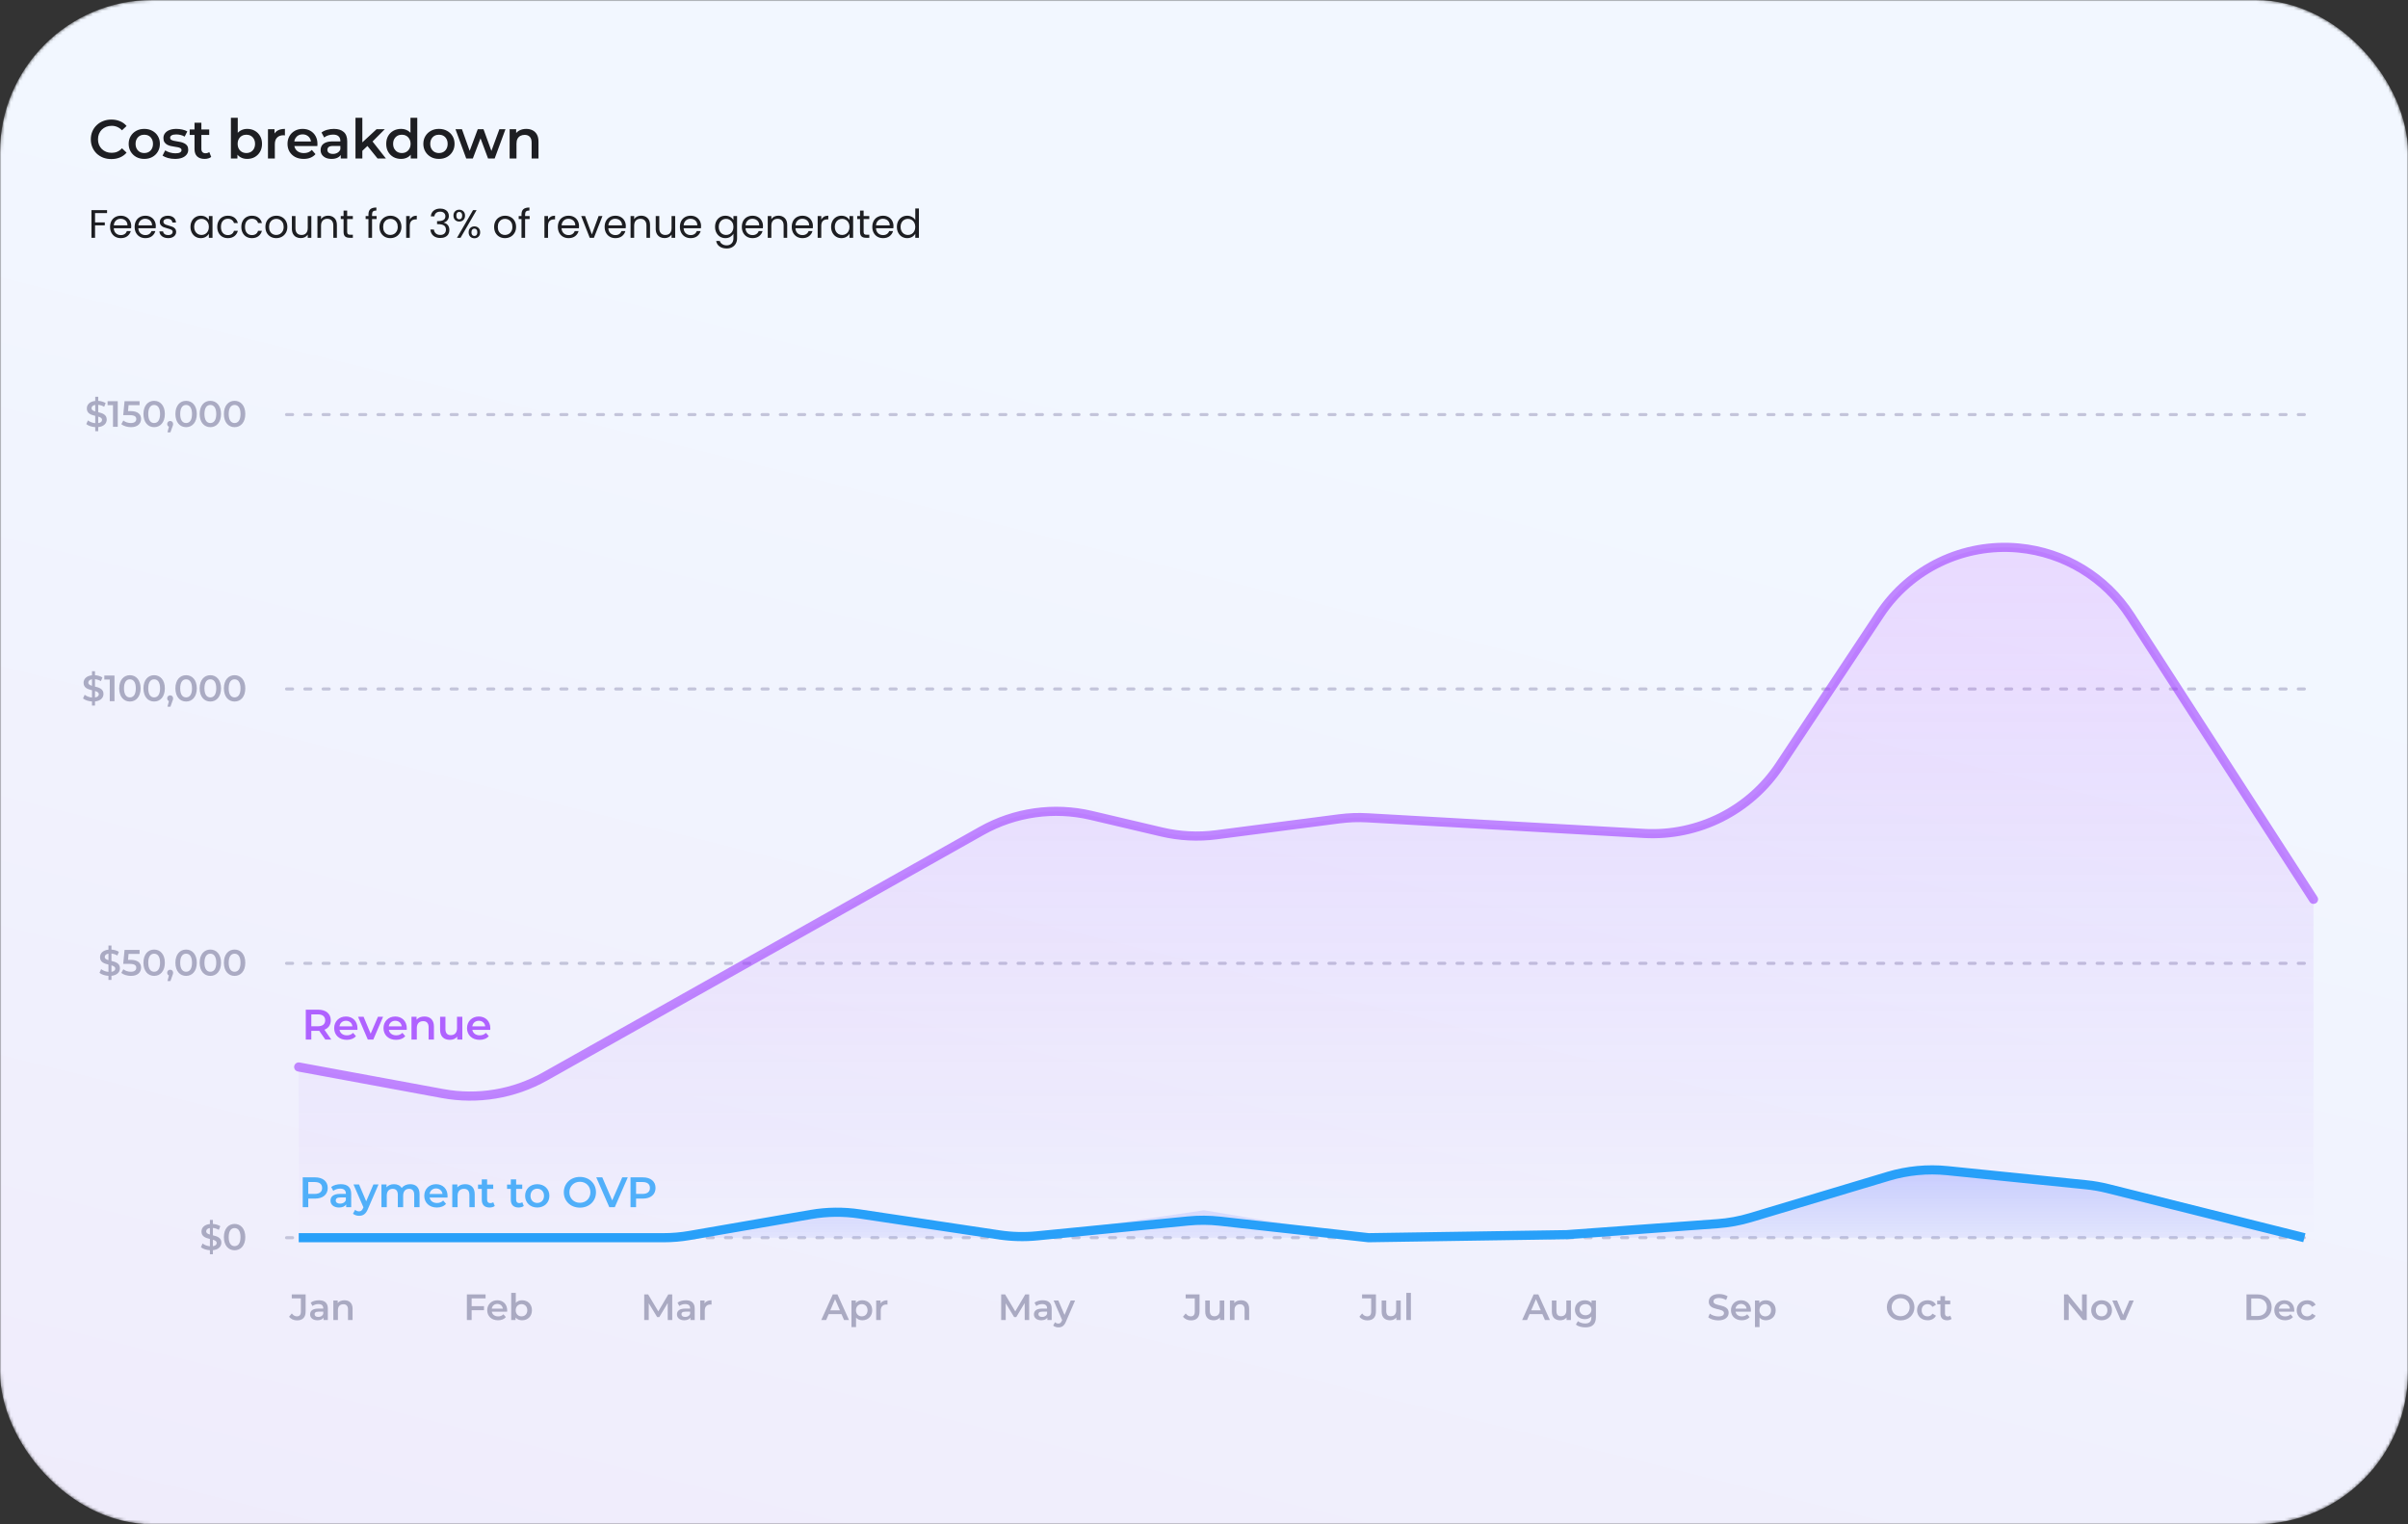 <svg width="790" height="500" viewBox="0 0 790 500" fill="none" xmlns="http://www.w3.org/2000/svg">
<rect x="0" y="0" width="790" height="500" fill="#333333" stroke="none"/>
<mask id="mask0_1269_379" style="mask-type:alpha" maskUnits="userSpaceOnUse" x="0" y="0" width="790" height="500">
<rect width="790" height="500" rx="50" fill="url(#paint0_linear_1269_379)"/>
</mask>
<g mask="url(#mask0_1269_379)">
<rect width="790" height="500" rx="50" fill="url(#paint1_linear_1269_379)"/>
<path opacity="0.8" d="M72.627 407.624C72.627 408.848 71.727 409.904 69.843 410.096V411.44H68.859V410.108C67.683 410.036 66.543 409.652 65.919 409.112L66.459 407.9C67.047 408.38 67.947 408.728 68.859 408.812V406.412C67.527 406.088 66.099 405.656 66.099 403.988C66.099 402.764 66.987 401.696 68.859 401.516V400.16H69.843V401.492C70.731 401.54 71.631 401.804 72.279 402.224L71.787 403.436C71.151 403.064 70.479 402.86 69.843 402.788V405.212C71.175 405.536 72.627 405.956 72.627 407.624ZM67.647 403.916C67.647 404.492 68.163 404.756 68.859 404.96V402.824C68.007 402.956 67.647 403.388 67.647 403.916ZM69.843 408.788C70.719 408.656 71.091 408.248 71.091 407.732C71.091 407.144 70.563 406.868 69.843 406.664V408.788ZM76.958 410.12C74.966 410.12 73.454 408.56 73.454 405.8C73.454 403.04 74.966 401.48 76.958 401.48C78.962 401.48 80.474 403.04 80.474 405.8C80.474 408.56 78.962 410.12 76.958 410.12ZM76.958 408.764C78.11 408.764 78.902 407.828 78.902 405.8C78.902 403.772 78.11 402.836 76.958 402.836C75.818 402.836 75.026 403.772 75.026 405.8C75.026 407.828 75.818 408.764 76.958 408.764Z" fill="#9899B4"/>
<path opacity="0.8" d="M39.348 317.624C39.348 318.848 38.448 319.904 36.564 320.096V321.44H35.58V320.108C34.404 320.036 33.264 319.652 32.64 319.112L33.18 317.9C33.768 318.38 34.668 318.728 35.58 318.812V316.412C34.248 316.088 32.82 315.656 32.82 313.988C32.82 312.764 33.708 311.696 35.58 311.516V310.16H36.564V311.492C37.452 311.54 38.352 311.804 39 312.224L38.508 313.436C37.872 313.064 37.2 312.86 36.564 312.788V315.212C37.896 315.536 39.348 315.956 39.348 317.624ZM34.368 313.916C34.368 314.492 34.884 314.756 35.58 314.96V312.824C34.728 312.956 34.368 313.388 34.368 313.916ZM36.564 318.788C37.44 318.656 37.812 318.248 37.812 317.732C37.812 317.144 37.284 316.868 36.564 316.664V318.788ZM42.803 314.852C45.287 314.852 46.283 315.932 46.283 317.42C46.283 318.896 45.215 320.12 42.959 320.12C41.771 320.12 40.571 319.76 39.803 319.148L40.463 317.936C41.075 318.44 41.987 318.764 42.935 318.764C44.051 318.764 44.711 318.272 44.711 317.48C44.711 316.676 44.195 316.172 42.455 316.172H40.427L40.859 311.6H45.791V312.908H42.179L41.999 314.852H42.803ZM50.567 320.12C48.575 320.12 47.063 318.56 47.063 315.8C47.063 313.04 48.575 311.48 50.567 311.48C52.571 311.48 54.083 313.04 54.083 315.8C54.083 318.56 52.571 320.12 50.567 320.12ZM50.567 318.764C51.719 318.764 52.511 317.828 52.511 315.8C52.511 313.772 51.719 312.836 50.567 312.836C49.427 312.836 48.635 313.772 48.635 315.8C48.635 317.828 49.427 318.764 50.567 318.764ZM55.824 318.092C56.388 318.092 56.796 318.5 56.796 319.088C56.796 319.352 56.736 319.568 56.52 320.12L55.908 321.812H54.936L55.416 319.976C55.08 319.832 54.852 319.52 54.852 319.088C54.852 318.488 55.272 318.092 55.824 318.092ZM61.049 320.12C59.057 320.12 57.545 318.56 57.545 315.8C57.545 313.04 59.057 311.48 61.049 311.48C63.053 311.48 64.565 313.04 64.565 315.8C64.565 318.56 63.053 320.12 61.049 320.12ZM61.049 318.764C62.201 318.764 62.993 317.828 62.993 315.8C62.993 313.772 62.201 312.836 61.049 312.836C59.909 312.836 59.117 313.772 59.117 315.8C59.117 317.828 59.909 318.764 61.049 318.764ZM69.004 320.12C67.012 320.12 65.5 318.56 65.5 315.8C65.5 313.04 67.012 311.48 69.004 311.48C71.008 311.48 72.52 313.04 72.52 315.8C72.52 318.56 71.008 320.12 69.004 320.12ZM69.004 318.764C70.156 318.764 70.948 317.828 70.948 315.8C70.948 313.772 70.156 312.836 69.004 312.836C67.864 312.836 67.072 313.772 67.072 315.8C67.072 317.828 67.864 318.764 69.004 318.764ZM76.958 320.12C74.966 320.12 73.454 318.56 73.454 315.8C73.454 313.04 74.966 311.48 76.958 311.48C78.962 311.48 80.474 313.04 80.474 315.8C80.474 318.56 78.962 320.12 76.958 320.12ZM76.958 318.764C78.11 318.764 78.902 317.828 78.902 315.8C78.902 313.772 78.11 312.836 76.958 312.836C75.818 312.836 75.026 313.772 75.026 315.8C75.026 317.828 75.818 318.764 76.958 318.764Z" fill="#9899B4"/>
<path opacity="0.8" d="M33.949 227.624C33.949 228.848 33.048 229.904 31.165 230.096V231.44H30.18V230.108C29.005 230.036 27.864 229.652 27.241 229.112L27.78 227.9C28.369 228.38 29.268 228.728 30.18 228.812V226.412C28.849 226.088 27.421 225.656 27.421 223.988C27.421 222.764 28.308 221.696 30.18 221.516V220.16H31.165V221.492C32.053 221.54 32.953 221.804 33.6 222.224L33.108 223.436C32.472 223.064 31.8 222.86 31.165 222.788V225.212C32.496 225.536 33.949 225.956 33.949 227.624ZM28.968 223.916C28.968 224.492 29.485 224.756 30.18 224.96V222.824C29.328 222.956 28.968 223.388 28.968 223.916ZM31.165 228.788C32.041 228.656 32.413 228.248 32.413 227.732C32.413 227.144 31.884 226.868 31.165 226.664V228.788ZM34.226 221.6H37.562V230H36.002V222.908H34.226V221.6ZM42.612 230.12C40.62 230.12 39.108 228.56 39.108 225.8C39.108 223.04 40.62 221.48 42.612 221.48C44.617 221.48 46.129 223.04 46.129 225.8C46.129 228.56 44.617 230.12 42.612 230.12ZM42.612 228.764C43.764 228.764 44.556 227.828 44.556 225.8C44.556 223.772 43.764 222.836 42.612 222.836C41.472 222.836 40.681 223.772 40.681 225.8C40.681 227.828 41.472 228.764 42.612 228.764ZM50.567 230.12C48.575 230.12 47.063 228.56 47.063 225.8C47.063 223.04 48.575 221.48 50.567 221.48C52.571 221.48 54.083 223.04 54.083 225.8C54.083 228.56 52.571 230.12 50.567 230.12ZM50.567 228.764C51.719 228.764 52.511 227.828 52.511 225.8C52.511 223.772 51.719 222.836 50.567 222.836C49.427 222.836 48.635 223.772 48.635 225.8C48.635 227.828 49.427 228.764 50.567 228.764ZM55.824 228.092C56.388 228.092 56.796 228.5 56.796 229.088C56.796 229.352 56.736 229.568 56.52 230.12L55.908 231.812H54.936L55.416 229.976C55.08 229.832 54.852 229.52 54.852 229.088C54.852 228.488 55.272 228.092 55.824 228.092ZM61.049 230.12C59.057 230.12 57.545 228.56 57.545 225.8C57.545 223.04 59.057 221.48 61.049 221.48C63.053 221.48 64.565 223.04 64.565 225.8C64.565 228.56 63.053 230.12 61.049 230.12ZM61.049 228.764C62.201 228.764 62.993 227.828 62.993 225.8C62.993 223.772 62.201 222.836 61.049 222.836C59.909 222.836 59.117 223.772 59.117 225.8C59.117 227.828 59.909 228.764 61.049 228.764ZM69.004 230.12C67.012 230.12 65.5 228.56 65.5 225.8C65.5 223.04 67.012 221.48 69.004 221.48C71.008 221.48 72.52 223.04 72.52 225.8C72.52 228.56 71.008 230.12 69.004 230.12ZM69.004 228.764C70.156 228.764 70.948 227.828 70.948 225.8C70.948 223.772 70.156 222.836 69.004 222.836C67.864 222.836 67.072 223.772 67.072 225.8C67.072 227.828 67.864 228.764 69.004 228.764ZM76.958 230.12C74.966 230.12 73.454 228.56 73.454 225.8C73.454 223.04 74.966 221.48 76.958 221.48C78.962 221.48 80.474 223.04 80.474 225.8C80.474 228.56 78.962 230.12 76.958 230.12ZM76.958 228.764C78.11 228.764 78.902 227.828 78.902 225.8C78.902 223.772 78.11 222.836 76.958 222.836C75.818 222.836 75.026 223.772 75.026 225.8C75.026 227.828 75.818 228.764 76.958 228.764Z" fill="#9899B4"/>
<path opacity="0.8" d="M35.015 137.624C35.015 138.848 34.115 139.904 32.231 140.096V141.44H31.247V140.108C30.071 140.036 28.931 139.652 28.307 139.112L28.847 137.9C29.435 138.38 30.335 138.728 31.247 138.812V136.412C29.915 136.088 28.487 135.656 28.487 133.988C28.487 132.764 29.375 131.696 31.247 131.516V130.16H32.231V131.492C33.119 131.54 34.019 131.804 34.667 132.224L34.175 133.436C33.539 133.064 32.867 132.86 32.231 132.788V135.212C33.563 135.536 35.015 135.956 35.015 137.624ZM30.035 133.916C30.035 134.492 30.551 134.756 31.247 134.96V132.824C30.395 132.956 30.035 133.388 30.035 133.916ZM32.231 138.788C33.107 138.656 33.479 138.248 33.479 137.732C33.479 137.144 32.951 136.868 32.231 136.664V138.788ZM35.293 131.6H38.629V140H37.069V132.908H35.293V131.6ZM42.803 134.852C45.287 134.852 46.283 135.932 46.283 137.42C46.283 138.896 45.215 140.12 42.959 140.12C41.771 140.12 40.571 139.76 39.803 139.148L40.463 137.936C41.075 138.44 41.987 138.764 42.935 138.764C44.051 138.764 44.711 138.272 44.711 137.48C44.711 136.676 44.195 136.172 42.455 136.172H40.427L40.859 131.6H45.791V132.908H42.179L41.999 134.852H42.803ZM50.567 140.12C48.575 140.12 47.063 138.56 47.063 135.8C47.063 133.04 48.575 131.48 50.567 131.48C52.571 131.48 54.083 133.04 54.083 135.8C54.083 138.56 52.571 140.12 50.567 140.12ZM50.567 138.764C51.719 138.764 52.511 137.828 52.511 135.8C52.511 133.772 51.719 132.836 50.567 132.836C49.427 132.836 48.635 133.772 48.635 135.8C48.635 137.828 49.427 138.764 50.567 138.764ZM55.824 138.092C56.388 138.092 56.796 138.5 56.796 139.088C56.796 139.352 56.736 139.568 56.52 140.12L55.908 141.812H54.936L55.416 139.976C55.08 139.832 54.852 139.52 54.852 139.088C54.852 138.488 55.272 138.092 55.824 138.092ZM61.049 140.12C59.057 140.12 57.545 138.56 57.545 135.8C57.545 133.04 59.057 131.48 61.049 131.48C63.053 131.48 64.565 133.04 64.565 135.8C64.565 138.56 63.053 140.12 61.049 140.12ZM61.049 138.764C62.201 138.764 62.993 137.828 62.993 135.8C62.993 133.772 62.201 132.836 61.049 132.836C59.909 132.836 59.117 133.772 59.117 135.8C59.117 137.828 59.909 138.764 61.049 138.764ZM69.004 140.12C67.012 140.12 65.5 138.56 65.5 135.8C65.5 133.04 67.012 131.48 69.004 131.48C71.008 131.48 72.52 133.04 72.52 135.8C72.52 138.56 71.008 140.12 69.004 140.12ZM69.004 138.764C70.156 138.764 70.948 137.828 70.948 135.8C70.948 133.772 70.156 132.836 69.004 132.836C67.864 132.836 67.072 133.772 67.072 135.8C67.072 137.828 67.864 138.764 69.004 138.764ZM76.958 140.12C74.966 140.12 73.454 138.56 73.454 135.8C73.454 133.04 74.966 131.48 76.958 131.48C78.962 131.48 80.474 133.04 80.474 135.8C80.474 138.56 78.962 140.12 76.958 140.12ZM76.958 138.764C78.11 138.764 78.902 137.828 78.902 135.8C78.902 133.772 78.11 132.836 76.958 132.836C75.818 132.836 75.026 133.772 75.026 135.8C75.026 137.828 75.818 138.764 76.958 138.764Z" fill="#9899B4"/>
<path opacity="0.8" d="M97.436 433.12C96.38 433.12 95.42 432.688 94.844 431.908L95.732 430.84C96.188 431.464 96.74 431.8 97.4 431.8C98.264 431.8 98.708 431.284 98.708 430.252V425.908H95.72V424.6H100.268V430.168C100.268 432.148 99.284 433.12 97.436 433.12ZM104.64 426.52C106.488 426.52 107.556 427.396 107.556 429.244V433H106.14V432.22C105.78 432.772 105.084 433.084 104.124 433.084C102.66 433.084 101.736 432.28 101.736 431.164C101.736 430.096 102.456 429.256 104.4 429.256H106.056V429.16C106.056 428.284 105.528 427.768 104.46 427.768C103.74 427.768 102.996 428.008 102.516 428.404L101.928 427.312C102.612 426.784 103.608 426.52 104.64 426.52ZM104.436 431.992C105.168 431.992 105.804 431.656 106.056 430.996V430.252H104.508C103.488 430.252 103.212 430.636 103.212 431.104C103.212 431.644 103.668 431.992 104.436 431.992ZM112.997 426.52C114.533 426.52 115.673 427.396 115.673 429.328V433H114.173V429.52C114.173 428.38 113.609 427.828 112.649 427.828C111.581 427.828 110.861 428.476 110.861 429.76V433H109.361V426.592H110.789V427.42C111.281 426.832 112.061 426.52 112.997 426.52Z" fill="#9899B4"/>
<path opacity="0.8" d="M220.545 433H219.069L219.057 427.432L216.297 432.04H215.601L212.841 427.504V433H211.353V424.6H212.637L215.973 430.168L219.249 424.6H220.533L220.545 433ZM224.998 426.52C226.846 426.52 227.914 427.396 227.914 429.244V433H226.498V432.22C226.138 432.772 225.442 433.084 224.482 433.084C223.018 433.084 222.094 432.28 222.094 431.164C222.094 430.096 222.814 429.256 224.758 429.256H226.414V429.16C226.414 428.284 225.886 427.768 224.818 427.768C224.098 427.768 223.354 428.008 222.874 428.404L222.286 427.312C222.97 426.784 223.966 426.52 224.998 426.52ZM224.794 431.992C225.526 431.992 226.162 431.656 226.414 430.996V430.252H224.866C223.846 430.252 223.57 430.636 223.57 431.104C223.57 431.644 224.026 431.992 224.794 431.992ZM231.147 427.528C231.579 426.856 232.359 426.52 233.427 426.52V427.948C233.295 427.924 233.187 427.912 233.079 427.912C231.939 427.912 231.219 428.584 231.219 429.892V433H229.719V426.592H231.147V427.528Z" fill="#9899B4"/>
<path opacity="0.8" d="M159.302 425.908H154.73V428.464H158.786V429.784H154.73V433H153.17V424.6H159.302V425.908ZM166.395 429.832C166.395 429.952 166.383 430.132 166.371 430.276H161.343C161.523 431.212 162.303 431.812 163.419 431.812C164.139 431.812 164.703 431.584 165.159 431.116L165.963 432.04C165.387 432.724 164.487 433.084 163.383 433.084C161.235 433.084 159.843 431.704 159.843 429.796C159.843 427.888 161.247 426.52 163.155 426.52C165.027 426.52 166.395 427.828 166.395 429.832ZM163.155 427.72C162.183 427.72 161.475 428.344 161.331 429.28H164.967C164.847 428.356 164.139 427.72 163.155 427.72ZM171.268 426.52C173.14 426.52 174.52 427.804 174.52 429.796C174.52 431.788 173.14 433.084 171.268 433.084C170.392 433.084 169.648 432.784 169.144 432.172V433H167.716V424.096H169.216V427.372C169.732 426.796 170.452 426.52 171.268 426.52ZM171.1 431.8C172.18 431.8 172.996 431.02 172.996 429.796C172.996 428.572 172.18 427.792 171.1 427.792C170.02 427.792 169.192 428.572 169.192 429.796C169.192 431.02 170.02 431.8 171.1 431.8Z" fill="#9899B4"/>
<path opacity="0.8" d="M337.655 433H336.179L336.167 427.432L333.407 432.04H332.711L329.951 427.504V433H328.463V424.6H329.747L333.083 430.168L336.359 424.6H337.643L337.655 433ZM342.108 426.52C343.956 426.52 345.024 427.396 345.024 429.244V433H343.608V432.22C343.248 432.772 342.552 433.084 341.592 433.084C340.128 433.084 339.204 432.28 339.204 431.164C339.204 430.096 339.924 429.256 341.868 429.256H343.524V429.16C343.524 428.284 342.996 427.768 341.928 427.768C341.208 427.768 340.464 428.008 339.984 428.404L339.396 427.312C340.08 426.784 341.076 426.52 342.108 426.52ZM341.904 431.992C342.636 431.992 343.272 431.656 343.524 430.996V430.252H341.976C340.956 430.252 340.68 430.636 340.68 431.104C340.68 431.644 341.136 431.992 341.904 431.992ZM351.272 426.592H352.712L349.712 433.516C349.124 434.968 348.308 435.412 347.24 435.412C346.604 435.412 345.932 435.196 345.524 434.824L346.124 433.72C346.412 433.996 346.82 434.164 347.228 434.164C347.756 434.164 348.068 433.912 348.356 433.276L348.464 433.024L345.668 426.592H347.228L349.244 431.332L351.272 426.592Z" fill="#9899B4"/>
<path opacity="0.8" d="M276.909 433L276.069 431.056H271.869L271.041 433H269.433L273.213 424.6H274.749L278.541 433H276.909ZM272.397 429.832H275.553L273.969 426.16L272.397 429.832ZM282.897 426.52C284.769 426.52 286.149 427.816 286.149 429.796C286.149 431.788 284.769 433.084 282.897 433.084C282.081 433.084 281.361 432.808 280.845 432.22V435.328H279.345V426.592H280.773V427.432C281.277 426.82 282.021 426.52 282.897 426.52ZM282.729 431.8C283.809 431.8 284.625 431.02 284.625 429.796C284.625 428.572 283.809 427.792 282.729 427.792C281.649 427.792 280.821 428.572 280.821 429.796C280.821 431.02 281.649 431.8 282.729 431.8ZM288.88 427.528C289.312 426.856 290.092 426.52 291.16 426.52V427.948C291.028 427.924 290.92 427.912 290.812 427.912C289.672 427.912 288.952 428.584 288.952 429.892V433H287.452V426.592H288.88V427.528Z" fill="#9899B4"/>
<path opacity="0.8" d="M448.574 433.12C447.518 433.12 446.558 432.688 445.982 431.908L446.87 430.84C447.326 431.464 447.878 431.8 448.538 431.8C449.402 431.8 449.846 431.284 449.846 430.252V425.908H446.858V424.6H451.406V430.168C451.406 432.148 450.422 433.12 448.574 433.12ZM458.034 426.592H459.534V433H458.106V432.184C457.626 432.772 456.87 433.084 456.042 433.084C454.398 433.084 453.282 432.184 453.282 430.252V426.592H454.782V430.048C454.782 431.212 455.334 431.764 456.282 431.764C457.326 431.764 458.034 431.116 458.034 429.832V426.592ZM461.378 433V424.096H462.878V433H461.378Z" fill="#9899B4"/>
<path opacity="0.8" d="M390.701 433.12C389.645 433.12 388.685 432.688 388.109 431.908L388.997 430.84C389.453 431.464 390.005 431.8 390.665 431.8C391.529 431.8 391.973 431.284 391.973 430.252V425.908H388.985V424.6H393.533V430.168C393.533 432.148 392.549 433.12 390.701 433.12ZM400.161 426.592H401.661V433H400.233V432.184C399.753 432.772 398.997 433.084 398.169 433.084C396.525 433.084 395.409 432.184 395.409 430.252V426.592H396.909V430.048C396.909 431.212 397.461 431.764 398.409 431.764C399.453 431.764 400.161 431.116 400.161 429.832V426.592ZM407.141 426.52C408.677 426.52 409.817 427.396 409.817 429.328V433H408.317V429.52C408.317 428.38 407.753 427.828 406.793 427.828C405.725 427.828 405.005 428.476 405.005 429.76V433H403.505V426.592H404.933V427.42C405.425 426.832 406.205 426.52 407.141 426.52Z" fill="#9899B4"/>
<path opacity="0.8" d="M563.733 433.12C562.425 433.12 561.117 432.712 560.421 432.112L560.961 430.9C561.633 431.44 562.701 431.824 563.733 431.824C565.041 431.824 565.593 431.356 565.593 430.732C565.593 428.92 560.601 430.108 560.601 426.988C560.601 425.632 561.681 424.48 563.985 424.48C564.993 424.48 566.049 424.744 566.781 425.224L566.289 426.436C565.533 425.992 564.705 425.776 563.973 425.776C562.677 425.776 562.149 426.28 562.149 426.916C562.149 428.704 567.129 427.54 567.129 430.624C567.129 431.968 566.037 433.12 563.733 433.12ZM574.436 429.832C574.436 429.952 574.424 430.132 574.412 430.276H569.384C569.564 431.212 570.344 431.812 571.46 431.812C572.18 431.812 572.744 431.584 573.2 431.116L574.004 432.04C573.428 432.724 572.528 433.084 571.424 433.084C569.276 433.084 567.884 431.704 567.884 429.796C567.884 427.888 569.288 426.52 571.196 426.52C573.068 426.52 574.436 427.828 574.436 429.832ZM571.196 427.72C570.224 427.72 569.516 428.344 569.372 429.28H573.008C572.888 428.356 572.18 427.72 571.196 427.72ZM579.309 426.52C581.181 426.52 582.561 427.816 582.561 429.796C582.561 431.788 581.181 433.084 579.309 433.084C578.493 433.084 577.773 432.808 577.257 432.22V435.328H575.757V426.592H577.185V427.432C577.689 426.82 578.433 426.52 579.309 426.52ZM579.141 431.8C580.221 431.8 581.037 431.02 581.037 429.796C581.037 428.572 580.221 427.792 579.141 427.792C578.061 427.792 577.233 428.572 577.233 429.796C577.233 431.02 578.061 431.8 579.141 431.8Z" fill="#9899B4"/>
<path opacity="0.8" d="M506.85 433L506.01 431.056H501.81L500.982 433H499.374L503.154 424.6H504.69L508.482 433H506.85ZM502.338 429.832H505.494L503.91 426.16L502.338 429.832ZM513.874 426.592H515.374V433H513.946V432.184C513.466 432.772 512.71 433.084 511.882 433.084C510.238 433.084 509.122 432.184 509.122 430.252V426.592H510.622V430.048C510.622 431.212 511.174 431.764 512.122 431.764C513.166 431.764 513.874 431.116 513.874 429.832V426.592ZM522.15 426.592H523.578V432.028C523.578 434.356 522.366 435.412 520.122 435.412C518.922 435.412 517.734 435.1 517.002 434.5L517.674 433.372C518.238 433.84 519.15 434.14 520.038 434.14C521.454 434.14 522.078 433.492 522.078 432.196V431.86C521.55 432.436 520.794 432.712 519.93 432.712C518.094 432.712 516.69 431.464 516.69 429.604C516.69 427.744 518.094 426.52 519.93 426.52C520.83 426.52 521.622 426.808 522.15 427.444V426.592ZM520.158 431.44C521.286 431.44 522.102 430.696 522.102 429.604C522.102 428.524 521.286 427.792 520.158 427.792C519.018 427.792 518.202 428.524 518.202 429.604C518.202 430.696 519.018 431.44 520.158 431.44Z" fill="#9899B4"/>
<path opacity="0.8" d="M683.059 424.6H684.607V433H683.323L678.691 427.312V433H677.143V424.6H678.427L683.059 430.288V424.6ZM689.473 433.084C687.505 433.084 686.065 431.716 686.065 429.796C686.065 427.876 687.505 426.52 689.473 426.52C691.465 426.52 692.893 427.876 692.893 429.796C692.893 431.716 691.465 433.084 689.473 433.084ZM689.473 431.8C690.565 431.8 691.381 431.02 691.381 429.796C691.381 428.572 690.565 427.792 689.473 427.792C688.393 427.792 687.577 428.572 687.577 429.796C687.577 431.02 688.393 431.8 689.473 431.8ZM698.592 426.592H700.032L697.284 433H695.736L692.988 426.592H694.548L696.54 431.344L698.592 426.592Z" fill="#9899B4"/>
<path opacity="0.8" d="M623.551 433.12C620.947 433.12 619.027 431.284 619.027 428.8C619.027 426.316 620.947 424.48 623.551 424.48C626.155 424.48 628.075 426.304 628.075 428.8C628.075 431.296 626.155 433.12 623.551 433.12ZM623.551 431.752C625.243 431.752 626.503 430.516 626.503 428.8C626.503 427.084 625.243 425.848 623.551 425.848C621.859 425.848 620.599 427.084 620.599 428.8C620.599 430.516 621.859 431.752 623.551 431.752ZM632.404 433.084C630.376 433.084 628.936 431.716 628.936 429.796C628.936 427.876 630.376 426.52 632.404 426.52C633.652 426.52 634.648 427.036 635.14 428.008L633.988 428.68C633.604 428.068 633.028 427.792 632.392 427.792C631.288 427.792 630.448 428.56 630.448 429.796C630.448 431.044 631.288 431.8 632.392 431.8C633.028 431.8 633.604 431.524 633.988 430.912L635.14 431.584C634.648 432.544 633.652 433.084 632.404 433.084ZM639.831 431.584L640.251 432.652C639.891 432.94 639.351 433.084 638.811 433.084C637.407 433.084 636.603 432.34 636.603 430.924V427.84H635.547V426.64H636.603V425.176H638.103V426.64H639.819V427.84H638.103V430.888C638.103 431.512 638.415 431.848 638.991 431.848C639.303 431.848 639.603 431.764 639.831 431.584Z" fill="#9899B4"/>
<path opacity="0.8" d="M737.016 433V424.6H740.688C743.412 424.6 745.272 426.28 745.272 428.8C745.272 431.32 743.412 433 740.688 433H737.016ZM738.576 431.68H740.616C742.488 431.68 743.7 430.54 743.7 428.8C743.7 427.06 742.488 425.92 740.616 425.92H738.576V431.68ZM752.691 429.832C752.691 429.952 752.678 430.132 752.667 430.276H747.638C747.818 431.212 748.599 431.812 749.715 431.812C750.435 431.812 750.999 431.584 751.455 431.116L752.259 432.04C751.682 432.724 750.783 433.084 749.678 433.084C747.531 433.084 746.138 431.704 746.138 429.796C746.138 427.888 747.542 426.52 749.451 426.52C751.323 426.52 752.691 427.828 752.691 429.832ZM749.451 427.72C748.479 427.72 747.771 428.344 747.626 429.28H751.263C751.143 428.356 750.435 427.72 749.451 427.72ZM756.951 433.084C754.923 433.084 753.483 431.716 753.483 429.796C753.483 427.876 754.923 426.52 756.951 426.52C758.199 426.52 759.195 427.036 759.687 428.008L758.535 428.68C758.151 428.068 757.575 427.792 756.939 427.792C755.835 427.792 754.995 428.56 754.995 429.796C754.995 431.044 755.835 431.8 756.939 431.8C757.575 431.8 758.151 431.524 758.535 430.912L759.687 431.584C759.195 432.544 758.199 433.084 756.951 433.084Z" fill="#9899B4"/>
<path d="M94 406H756" stroke="#C3C4DA" stroke-linecap="round" stroke-dasharray="2 4"/>
<path d="M94 316H756" stroke="#C3C4DA" stroke-linecap="round" stroke-dasharray="2 4"/>
<path d="M94 226H756" stroke="#C3C4DA" stroke-linecap="round" stroke-dasharray="2 4"/>
<path d="M94 136H756" stroke="#C3C4DA" stroke-linecap="round" stroke-dasharray="2 4"/>
<path opacity="0.6" d="M145.192 358.712L98 350V407H759V295L698.926 202.009C690.763 189.373 677.261 181.176 662.284 179.763C644.255 178.062 626.752 186.421 616.742 201.513L583.852 251.1C574.034 265.902 557.1 274.385 539.366 273.384L448.638 268.262C445.553 268.088 442.458 268.2 439.393 268.597L399.023 273.83C393.057 274.604 387 274.294 381.143 272.916L357.975 267.465C345.772 264.593 332.936 266.411 322.01 272.557L178.783 353.122C168.585 358.858 156.698 360.837 145.192 358.712Z" fill="url(#paint2_linear_1269_379)"/>
<path opacity="0.6" d="M98 350L145.192 358.712C156.698 360.837 168.585 358.858 178.783 353.122L322.01 272.557C332.936 266.411 345.772 264.593 357.975 267.465L381.143 272.916C387 274.294 393.057 274.604 399.023 273.83L439.393 268.597C442.458 268.2 445.553 268.088 448.638 268.262L539.366 273.384C557.1 274.385 574.034 265.902 583.852 251.1L616.742 201.513C626.752 186.421 644.255 178.062 662.284 179.763V179.763C677.261 181.176 690.763 189.373 698.926 202.009L759 295" stroke="#9F3FFF" stroke-width="3" stroke-linecap="round"/>
<path opacity="0.6" d="M222 406L274 397L334 406L395 397L449 406H514L569 401L629 383L688 389L756 406H514H449H334H222Z" fill="url(#paint3_linear_1269_379)"/>
<path d="M98 406H217.705C220.563 406 223.416 405.755 226.232 405.268L266.042 398.377C271.313 397.465 276.696 397.404 281.987 398.198L327.864 405.08C331.939 405.691 336.074 405.796 340.175 405.393L389.789 400.513C393.253 400.172 396.744 400.194 400.205 400.578L449 406L514 405L563.521 401.398C567.163 401.134 570.764 400.471 574.262 399.421L619.471 385.859C625.762 383.971 632.363 383.342 638.897 384.007L684.421 388.636C686.804 388.878 689.166 389.292 691.49 389.872L756 406" stroke="#28A0F9" stroke-width="3"/>
<path opacity="0.8" d="M108.688 341H106.728L104.726 338.13C104.6 338.144 104.474 338.144 104.348 338.144H102.136V341H100.316V331.2H104.348C106.924 331.2 108.52 332.516 108.52 334.686C108.52 336.17 107.764 337.262 106.434 337.78L108.688 341ZM106.686 334.686C106.686 333.454 105.86 332.74 104.264 332.74H102.136V336.646H104.264C105.86 336.646 106.686 335.918 106.686 334.686ZM117.276 337.304C117.276 337.444 117.262 337.654 117.248 337.822H111.382C111.592 338.914 112.502 339.614 113.804 339.614C114.644 339.614 115.302 339.348 115.834 338.802L116.772 339.88C116.1 340.678 115.05 341.098 113.762 341.098C111.256 341.098 109.632 339.488 109.632 337.262C109.632 335.036 111.27 333.44 113.496 333.44C115.68 333.44 117.276 334.966 117.276 337.304ZM113.496 334.84C112.362 334.84 111.536 335.568 111.368 336.66H115.61C115.47 335.582 114.644 334.84 113.496 334.84ZM124 333.524H125.68L122.474 341H120.668L117.462 333.524H119.282L121.606 339.068L124 333.524ZM133.457 337.304C133.457 337.444 133.443 337.654 133.429 337.822H127.563C127.773 338.914 128.683 339.614 129.985 339.614C130.825 339.614 131.483 339.348 132.015 338.802L132.953 339.88C132.281 340.678 131.231 341.098 129.943 341.098C127.437 341.098 125.813 339.488 125.813 337.262C125.813 335.036 127.451 333.44 129.677 333.44C131.861 333.44 133.457 334.966 133.457 337.304ZM129.677 334.84C128.543 334.84 127.717 335.568 127.549 336.66H131.791C131.651 335.582 130.825 334.84 129.677 334.84ZM139.24 333.44C141.032 333.44 142.362 334.462 142.362 336.716V341H140.612V336.94C140.612 335.61 139.954 334.966 138.834 334.966C137.588 334.966 136.748 335.722 136.748 337.22V341H134.998V333.524H136.664V334.49C137.238 333.804 138.148 333.44 139.24 333.44ZM149.93 333.524H151.68V341H150.014V340.048C149.454 340.734 148.572 341.098 147.606 341.098C145.688 341.098 144.386 340.048 144.386 337.794V333.524H146.136V337.556C146.136 338.914 146.78 339.558 147.886 339.558C149.104 339.558 149.93 338.802 149.93 337.304V333.524ZM160.859 337.304C160.859 337.444 160.845 337.654 160.831 337.822H154.965C155.175 338.914 156.085 339.614 157.387 339.614C158.227 339.614 158.885 339.348 159.417 338.802L160.355 339.88C159.683 340.678 158.633 341.098 157.345 341.098C154.839 341.098 153.215 339.488 153.215 337.262C153.215 335.036 154.853 333.44 157.079 333.44C159.263 333.44 160.859 334.966 160.859 337.304ZM157.079 334.84C155.945 334.84 155.119 335.568 154.951 336.66H159.193C159.053 335.582 158.227 334.84 157.079 334.84Z" fill="#9F3FFF"/>
<path opacity="0.8" d="M103.348 386.2C105.924 386.2 107.52 387.516 107.52 389.686C107.52 391.842 105.924 393.172 103.348 393.172H101.136V396H99.316V386.2H103.348ZM103.264 391.632C104.86 391.632 105.686 390.918 105.686 389.686C105.686 388.454 104.86 387.74 103.264 387.74H101.136V391.632H103.264ZM111.817 388.44C113.973 388.44 115.219 389.462 115.219 391.618V396H113.567V395.09C113.147 395.734 112.335 396.098 111.215 396.098C109.507 396.098 108.429 395.16 108.429 393.858C108.429 392.612 109.269 391.632 111.537 391.632H113.469V391.52C113.469 390.498 112.853 389.896 111.607 389.896C110.767 389.896 109.899 390.176 109.339 390.638L108.653 389.364C109.451 388.748 110.613 388.44 111.817 388.44ZM111.579 394.824C112.433 394.824 113.175 394.432 113.469 393.662V392.794H111.663C110.473 392.794 110.151 393.242 110.151 393.788C110.151 394.418 110.683 394.824 111.579 394.824ZM122.508 388.524H124.188L120.688 396.602C120.002 398.296 119.05 398.814 117.804 398.814C117.062 398.814 116.278 398.562 115.802 398.128L116.502 396.84C116.838 397.162 117.314 397.358 117.79 397.358C118.406 397.358 118.77 397.064 119.106 396.322L119.232 396.028L115.97 388.524H117.79L120.142 394.054L122.508 388.524ZM134.578 388.44C136.384 388.44 137.644 389.462 137.644 391.716V396H135.894V391.94C135.894 390.61 135.278 389.966 134.214 389.966C133.066 389.966 132.268 390.722 132.268 392.206V396H130.518V391.94C130.518 390.61 129.902 389.966 128.838 389.966C127.676 389.966 126.892 390.722 126.892 392.206V396H125.142V388.524H126.808V389.476C127.368 388.804 128.236 388.44 129.258 388.44C130.35 388.44 131.26 388.846 131.778 389.686C132.38 388.916 133.388 388.44 134.578 388.44ZM146.837 392.304C146.837 392.444 146.823 392.654 146.809 392.822H140.943C141.153 393.914 142.063 394.614 143.365 394.614C144.205 394.614 144.863 394.348 145.395 393.802L146.333 394.88C145.661 395.678 144.611 396.098 143.323 396.098C140.817 396.098 139.193 394.488 139.193 392.262C139.193 390.036 140.831 388.44 143.057 388.44C145.241 388.44 146.837 389.966 146.837 392.304ZM143.057 389.84C141.923 389.84 141.097 390.568 140.929 391.66H145.171C145.031 390.582 144.205 389.84 143.057 389.84ZM152.62 388.44C154.412 388.44 155.742 389.462 155.742 391.716V396H153.992V391.94C153.992 390.61 153.334 389.966 152.214 389.966C150.968 389.966 150.128 390.722 150.128 392.22V396H148.378V388.524H150.044V389.49C150.618 388.804 151.528 388.44 152.62 388.44ZM161.826 394.348L162.316 395.594C161.896 395.93 161.266 396.098 160.636 396.098C158.998 396.098 158.06 395.23 158.06 393.578V389.98H156.828V388.58H158.06V386.872H159.81V388.58H161.812V389.98H159.81V393.536C159.81 394.264 160.174 394.656 160.846 394.656C161.21 394.656 161.56 394.558 161.826 394.348ZM171.348 394.348L171.838 395.594C171.418 395.93 170.788 396.098 170.158 396.098C168.52 396.098 167.582 395.23 167.582 393.578V389.98H166.35V388.58H167.582V386.872H169.332V388.58H171.334V389.98H169.332V393.536C169.332 394.264 169.696 394.656 170.368 394.656C170.732 394.656 171.082 394.558 171.348 394.348ZM176.252 396.098C173.956 396.098 172.276 394.502 172.276 392.262C172.276 390.022 173.956 388.44 176.252 388.44C178.576 388.44 180.242 390.022 180.242 392.262C180.242 394.502 178.576 396.098 176.252 396.098ZM176.252 394.6C177.526 394.6 178.478 393.69 178.478 392.262C178.478 390.834 177.526 389.924 176.252 389.924C174.992 389.924 174.04 390.834 174.04 392.262C174.04 393.69 174.992 394.6 176.252 394.6ZM190.25 396.14C187.212 396.14 184.972 393.998 184.972 391.1C184.972 388.202 187.212 386.06 190.25 386.06C193.288 386.06 195.528 388.188 195.528 391.1C195.528 394.012 193.288 396.14 190.25 396.14ZM190.25 394.544C192.224 394.544 193.694 393.102 193.694 391.1C193.694 389.098 192.224 387.656 190.25 387.656C188.276 387.656 186.806 389.098 186.806 391.1C186.806 393.102 188.276 394.544 190.25 394.544ZM204.143 386.2H205.963L201.693 396H199.901L195.617 386.2H197.591L200.853 393.76L204.143 386.2ZM210.889 386.2C213.465 386.2 215.061 387.516 215.061 389.686C215.061 391.842 213.465 393.172 210.889 393.172H208.677V396H206.857V386.2H210.889ZM210.805 391.632C212.401 391.632 213.227 390.918 213.227 389.686C213.227 388.454 212.401 387.74 210.805 387.74H208.677V391.632H210.805Z" fill="#28A0F9"/>
<path d="M36.524 52.18C35.564 52.18 34.67 52.024 33.842 51.712C33.026 51.388 32.312 50.938 31.7 50.362C31.1 49.774 30.632 49.084 30.296 48.292C29.96 47.5 29.792 46.636 29.792 45.7C29.792 44.764 29.96 43.9 30.296 43.108C30.632 42.316 31.106 41.632 31.718 41.056C32.33 40.468 33.044 40.018 33.86 39.706C34.676 39.382 35.57 39.22 36.542 39.22C37.574 39.22 38.516 39.4 39.368 39.76C40.22 40.108 40.94 40.63 41.528 41.326L40.016 42.748C39.56 42.256 39.05 41.89 38.486 41.65C37.922 41.398 37.31 41.272 36.65 41.272C35.99 41.272 35.384 41.38 34.832 41.596C34.292 41.812 33.818 42.118 33.41 42.514C33.014 42.91 32.702 43.378 32.474 43.918C32.258 44.458 32.15 45.052 32.15 45.7C32.15 46.348 32.258 46.942 32.474 47.482C32.702 48.022 33.014 48.49 33.41 48.886C33.818 49.282 34.292 49.588 34.832 49.804C35.384 50.02 35.99 50.128 36.65 50.128C37.31 50.128 37.922 50.008 38.486 49.768C39.05 49.516 39.56 49.138 40.016 48.634L41.528 50.074C40.94 50.758 40.22 51.28 39.368 51.64C38.516 52 37.568 52.18 36.524 52.18ZM47.325 52.126C46.341 52.126 45.465 51.916 44.697 51.496C43.929 51.064 43.323 50.476 42.879 49.732C42.435 48.988 42.213 48.142 42.213 47.194C42.213 46.234 42.435 45.388 42.879 44.656C43.323 43.912 43.929 43.33 44.697 42.91C45.465 42.49 46.341 42.28 47.325 42.28C48.321 42.28 49.203 42.49 49.971 42.91C50.751 43.33 51.357 43.906 51.789 44.638C52.233 45.37 52.455 46.222 52.455 47.194C52.455 48.142 52.233 48.988 51.789 49.732C51.357 50.476 50.751 51.064 49.971 51.496C49.203 51.916 48.321 52.126 47.325 52.126ZM47.325 50.2C47.877 50.2 48.369 50.08 48.801 49.84C49.233 49.6 49.569 49.252 49.809 48.796C50.061 48.34 50.187 47.806 50.187 47.194C50.187 46.57 50.061 46.036 49.809 45.592C49.569 45.136 49.233 44.788 48.801 44.548C48.369 44.308 47.883 44.188 47.343 44.188C46.791 44.188 46.299 44.308 45.867 44.548C45.447 44.788 45.111 45.136 44.859 45.592C44.607 46.036 44.481 46.57 44.481 47.194C44.481 47.806 44.607 48.34 44.859 48.796C45.111 49.252 45.447 49.6 45.867 49.84C46.299 50.08 46.785 50.2 47.325 50.2ZM57.397 52.126C56.593 52.126 55.819 52.024 55.075 51.82C54.343 51.604 53.761 51.346 53.328 51.046L54.193 49.336C54.624 49.612 55.141 49.84 55.74 50.02C56.34 50.2 56.941 50.29 57.541 50.29C58.248 50.29 58.758 50.194 59.071 50.002C59.395 49.81 59.556 49.552 59.556 49.228C59.556 48.964 59.449 48.766 59.233 48.634C59.017 48.49 58.734 48.382 58.386 48.31C58.038 48.238 57.648 48.172 57.217 48.112C56.797 48.052 56.37 47.974 55.938 47.878C55.519 47.77 55.135 47.62 54.786 47.428C54.438 47.224 54.157 46.954 53.941 46.618C53.724 46.282 53.617 45.838 53.617 45.286C53.617 44.674 53.791 44.146 54.139 43.702C54.486 43.246 54.972 42.898 55.596 42.658C56.233 42.406 56.983 42.28 57.846 42.28C58.495 42.28 59.148 42.352 59.809 42.496C60.468 42.64 61.014 42.844 61.447 43.108L60.583 44.818C60.127 44.542 59.664 44.356 59.197 44.26C58.74 44.152 58.285 44.098 57.828 44.098C57.145 44.098 56.635 44.2 56.298 44.404C55.974 44.608 55.812 44.866 55.812 45.178C55.812 45.466 55.92 45.682 56.136 45.826C56.352 45.97 56.635 46.084 56.983 46.168C57.331 46.252 57.715 46.324 58.135 46.384C58.566 46.432 58.992 46.51 59.413 46.618C59.833 46.726 60.217 46.876 60.565 47.068C60.925 47.248 61.212 47.506 61.428 47.842C61.645 48.178 61.752 48.616 61.752 49.156C61.752 49.756 61.572 50.278 61.212 50.722C60.864 51.166 60.367 51.514 59.718 51.766C59.071 52.006 58.297 52.126 57.397 52.126ZM67.128 52.126C66.072 52.126 65.256 51.856 64.68 51.316C64.104 50.764 63.816 49.954 63.816 48.886V40.264H66.066V48.832C66.066 49.288 66.18 49.642 66.408 49.894C66.648 50.146 66.978 50.272 67.398 50.272C67.902 50.272 68.322 50.14 68.658 49.876L69.288 51.478C69.024 51.694 68.7 51.856 68.316 51.964C67.932 52.072 67.536 52.126 67.128 52.126ZM62.232 44.26V42.46H68.64V44.26H62.232ZM81.082 52.126C80.266 52.126 79.54 51.946 78.904 51.586C78.268 51.226 77.764 50.686 77.392 49.966C77.032 49.234 76.852 48.31 76.852 47.194C76.852 46.066 77.038 45.142 77.41 44.422C77.794 43.702 78.304 43.168 78.94 42.82C79.588 42.46 80.302 42.28 81.082 42.28C82.03 42.28 82.864 42.484 83.584 42.892C84.316 43.3 84.892 43.87 85.312 44.602C85.744 45.334 85.96 46.198 85.96 47.194C85.96 48.19 85.744 49.054 85.312 49.786C84.892 50.518 84.316 51.094 83.584 51.514C82.864 51.922 82.03 52.126 81.082 52.126ZM75.754 52V38.644H78.004V44.62L77.824 47.176L77.896 49.732V52H75.754ZM80.83 50.2C81.37 50.2 81.85 50.08 82.27 49.84C82.702 49.6 83.044 49.252 83.296 48.796C83.548 48.34 83.674 47.806 83.674 47.194C83.674 46.57 83.548 46.036 83.296 45.592C83.044 45.136 82.702 44.788 82.27 44.548C81.85 44.308 81.37 44.188 80.83 44.188C80.29 44.188 79.804 44.308 79.372 44.548C78.94 44.788 78.598 45.136 78.346 45.592C78.094 46.036 77.968 46.57 77.968 47.194C77.968 47.806 78.094 48.34 78.346 48.796C78.598 49.252 78.94 49.6 79.372 49.84C79.804 50.08 80.29 50.2 80.83 50.2ZM87.914 52V42.388H90.056V45.034L89.804 44.26C90.092 43.612 90.542 43.12 91.154 42.784C91.778 42.448 92.552 42.28 93.476 42.28V44.422C93.38 44.398 93.29 44.386 93.206 44.386C93.122 44.374 93.038 44.368 92.954 44.368C92.102 44.368 91.424 44.62 90.92 45.124C90.416 45.616 90.164 46.354 90.164 47.338V52H87.914ZM99.634 52.126C98.566 52.126 97.63 51.916 96.826 51.496C96.034 51.064 95.416 50.476 94.972 49.732C94.54 48.988 94.324 48.142 94.324 47.194C94.324 46.234 94.534 45.388 94.954 44.656C95.386 43.912 95.974 43.33 96.718 42.91C97.474 42.49 98.332 42.28 99.292 42.28C100.228 42.28 101.062 42.484 101.794 42.892C102.526 43.3 103.102 43.876 103.522 44.62C103.942 45.364 104.152 46.24 104.152 47.248C104.152 47.344 104.146 47.452 104.134 47.572C104.134 47.692 104.128 47.806 104.116 47.914H96.106V46.42H102.928L102.046 46.888C102.058 46.336 101.944 45.85 101.704 45.43C101.464 45.01 101.134 44.68 100.714 44.44C100.306 44.2 99.832 44.08 99.292 44.08C98.74 44.08 98.254 44.2 97.834 44.44C97.426 44.68 97.102 45.016 96.862 45.448C96.634 45.868 96.52 46.366 96.52 46.942V47.302C96.52 47.878 96.652 48.388 96.916 48.832C97.18 49.276 97.552 49.618 98.032 49.858C98.512 50.098 99.064 50.218 99.688 50.218C100.228 50.218 100.714 50.134 101.146 49.966C101.578 49.798 101.962 49.534 102.298 49.174L103.504 50.56C103.072 51.064 102.526 51.454 101.866 51.73C101.218 51.994 100.474 52.126 99.634 52.126ZM111.792 52V50.056L111.666 49.642V46.24C111.666 45.58 111.468 45.07 111.072 44.71C110.676 44.338 110.076 44.152 109.272 44.152C108.732 44.152 108.198 44.236 107.67 44.404C107.154 44.572 106.716 44.806 106.356 45.106L105.474 43.468C105.99 43.072 106.602 42.778 107.31 42.586C108.03 42.382 108.774 42.28 109.542 42.28C110.934 42.28 112.008 42.616 112.764 43.288C113.532 43.948 113.916 44.974 113.916 46.366V52H111.792ZM108.768 52.126C108.048 52.126 107.418 52.006 106.878 51.766C106.338 51.514 105.918 51.172 105.618 50.74C105.33 50.296 105.186 49.798 105.186 49.246C105.186 48.706 105.312 48.22 105.564 47.788C105.828 47.356 106.254 47.014 106.842 46.762C107.43 46.51 108.21 46.384 109.182 46.384H111.972V47.878H109.344C108.576 47.878 108.06 48.004 107.796 48.256C107.532 48.496 107.4 48.796 107.4 49.156C107.4 49.564 107.562 49.888 107.886 50.128C108.21 50.368 108.66 50.488 109.236 50.488C109.788 50.488 110.28 50.362 110.712 50.11C111.156 49.858 111.474 49.486 111.666 48.994L112.044 50.344C111.828 50.908 111.438 51.346 110.874 51.658C110.322 51.97 109.62 52.126 108.768 52.126ZM118.46 49.858L118.514 47.032L123.536 42.388H126.236L121.97 46.672L120.782 47.662L118.46 49.858ZM116.624 52V38.644H118.874V52H116.624ZM123.878 52L120.368 47.662L121.79 45.862L126.614 52H123.878ZM131.568 52.126C130.644 52.126 129.81 51.922 129.066 51.514C128.334 51.094 127.758 50.518 127.338 49.786C126.918 49.054 126.708 48.19 126.708 47.194C126.708 46.198 126.918 45.334 127.338 44.602C127.758 43.87 128.334 43.3 129.066 42.892C129.81 42.484 130.644 42.28 131.568 42.28C132.372 42.28 133.092 42.46 133.728 42.82C134.364 43.168 134.868 43.702 135.24 44.422C135.612 45.142 135.798 46.066 135.798 47.194C135.798 48.31 135.618 49.234 135.258 49.966C134.898 50.686 134.4 51.226 133.764 51.586C133.128 51.946 132.396 52.126 131.568 52.126ZM131.838 50.2C132.378 50.2 132.858 50.08 133.278 49.84C133.71 49.6 134.052 49.252 134.304 48.796C134.568 48.34 134.7 47.806 134.7 47.194C134.7 46.57 134.568 46.036 134.304 45.592C134.052 45.136 133.71 44.788 133.278 44.548C132.858 44.308 132.378 44.188 131.838 44.188C131.298 44.188 130.812 44.308 130.38 44.548C129.96 44.788 129.618 45.136 129.354 45.592C129.102 46.036 128.976 46.57 128.976 47.194C128.976 47.806 129.102 48.34 129.354 48.796C129.618 49.252 129.96 49.6 130.38 49.84C130.812 50.08 131.298 50.2 131.838 50.2ZM134.754 52V49.732L134.844 47.176L134.664 44.62V38.644H136.896V52H134.754ZM143.998 52.126C143.014 52.126 142.138 51.916 141.37 51.496C140.602 51.064 139.996 50.476 139.552 49.732C139.108 48.988 138.886 48.142 138.886 47.194C138.886 46.234 139.108 45.388 139.552 44.656C139.996 43.912 140.602 43.33 141.37 42.91C142.138 42.49 143.014 42.28 143.998 42.28C144.994 42.28 145.876 42.49 146.644 42.91C147.424 43.33 148.03 43.906 148.462 44.638C148.906 45.37 149.128 46.222 149.128 47.194C149.128 48.142 148.906 48.988 148.462 49.732C148.03 50.476 147.424 51.064 146.644 51.496C145.876 51.916 144.994 52.126 143.998 52.126ZM143.998 50.2C144.55 50.2 145.042 50.08 145.474 49.84C145.906 49.6 146.242 49.252 146.482 48.796C146.734 48.34 146.86 47.806 146.86 47.194C146.86 46.57 146.734 46.036 146.482 45.592C146.242 45.136 145.906 44.788 145.474 44.548C145.042 44.308 144.556 44.188 144.016 44.188C143.464 44.188 142.972 44.308 142.54 44.548C142.12 44.788 141.784 45.136 141.532 45.592C141.28 46.036 141.154 46.57 141.154 47.194C141.154 47.806 141.28 48.34 141.532 48.796C141.784 49.252 142.12 49.6 142.54 49.84C142.972 50.08 143.458 50.2 143.998 50.2ZM152.96 52L149.432 42.388H151.556L154.58 50.866H153.572L156.74 42.388H158.63L161.708 50.866H160.718L163.832 42.388H165.83L162.284 52H160.124L157.316 44.494H157.982L155.12 52H152.96ZM172.651 42.28C173.419 42.28 174.103 42.43 174.703 42.73C175.315 43.03 175.795 43.492 176.143 44.116C176.491 44.728 176.665 45.52 176.665 46.492V52H174.415V46.78C174.415 45.928 174.211 45.292 173.803 44.872C173.407 44.452 172.849 44.242 172.129 44.242C171.601 44.242 171.133 44.35 170.725 44.566C170.317 44.782 169.999 45.106 169.771 45.538C169.555 45.958 169.447 46.492 169.447 47.14V52H167.197V42.388H169.339V44.98L168.961 44.188C169.297 43.576 169.783 43.108 170.419 42.784C171.067 42.448 171.811 42.28 172.651 42.28Z" fill="#1D1E22"/>
<path d="M35.123 68.939V69.901H31.184V72.956H34.382V73.918H31.184V78H30.001V68.939H35.123ZM43.052 74.165C43.052 74.39 43.039 74.629 43.013 74.88H37.319C37.362 75.582 37.6 76.132 38.034 76.531C38.476 76.921 39.009 77.116 39.633 77.116C40.144 77.116 40.569 76.999 40.907 76.765C41.253 76.522 41.496 76.202 41.635 75.803H42.909C42.718 76.488 42.337 77.047 41.765 77.48C41.193 77.905 40.482 78.117 39.633 78.117C38.957 78.117 38.35 77.965 37.813 77.662C37.284 77.359 36.868 76.93 36.565 76.375C36.261 75.812 36.11 75.162 36.11 74.425C36.11 73.688 36.257 73.043 36.552 72.488C36.846 71.933 37.258 71.509 37.787 71.214C38.324 70.911 38.939 70.759 39.633 70.759C40.309 70.759 40.907 70.906 41.427 71.201C41.947 71.496 42.345 71.903 42.623 72.423C42.909 72.934 43.052 73.515 43.052 74.165ZM41.83 73.918C41.83 73.467 41.73 73.082 41.531 72.761C41.331 72.432 41.058 72.185 40.712 72.02C40.374 71.847 39.997 71.76 39.581 71.76C38.983 71.76 38.471 71.951 38.047 72.332C37.631 72.713 37.392 73.242 37.332 73.918H41.83ZM51.113 74.165C51.113 74.39 51.1 74.629 51.074 74.88H45.38C45.424 75.582 45.662 76.132 46.095 76.531C46.537 76.921 47.07 77.116 47.694 77.116C48.206 77.116 48.63 76.999 48.968 76.765C49.315 76.522 49.558 76.202 49.696 75.803H50.97C50.78 76.488 50.398 77.047 49.826 77.48C49.254 77.905 48.544 78.117 47.694 78.117C47.018 78.117 46.412 77.965 45.874 77.662C45.346 77.359 44.93 76.93 44.626 76.375C44.323 75.812 44.171 75.162 44.171 74.425C44.171 73.688 44.319 73.043 44.613 72.488C44.908 71.933 45.32 71.509 45.848 71.214C46.386 70.911 47.001 70.759 47.694 70.759C48.37 70.759 48.968 70.906 49.488 71.201C50.008 71.496 50.407 71.903 50.684 72.423C50.97 72.934 51.113 73.515 51.113 74.165ZM49.891 73.918C49.891 73.467 49.792 73.082 49.592 72.761C49.393 72.432 49.12 72.185 48.773 72.02C48.435 71.847 48.058 71.76 47.642 71.76C47.044 71.76 46.533 71.951 46.108 72.332C45.692 72.713 45.454 73.242 45.393 73.918H49.891ZM55.197 78.117C54.651 78.117 54.161 78.026 53.728 77.844C53.294 77.653 52.952 77.393 52.701 77.064C52.45 76.726 52.311 76.34 52.285 75.907H53.507C53.541 76.262 53.706 76.553 54.001 76.778C54.304 77.003 54.699 77.116 55.184 77.116C55.635 77.116 55.99 77.016 56.25 76.817C56.51 76.618 56.64 76.366 56.64 76.063C56.64 75.751 56.501 75.521 56.224 75.374C55.947 75.218 55.517 75.066 54.937 74.919C54.408 74.78 53.975 74.642 53.637 74.503C53.307 74.356 53.022 74.143 52.779 73.866C52.545 73.58 52.428 73.207 52.428 72.748C52.428 72.384 52.536 72.05 52.753 71.747C52.969 71.444 53.277 71.205 53.676 71.032C54.075 70.85 54.529 70.759 55.041 70.759C55.83 70.759 56.467 70.958 56.952 71.357C57.437 71.756 57.697 72.302 57.732 72.995H56.549C56.523 72.622 56.371 72.323 56.094 72.098C55.825 71.873 55.461 71.76 55.002 71.76C54.577 71.76 54.239 71.851 53.988 72.033C53.736 72.215 53.611 72.453 53.611 72.748C53.611 72.982 53.684 73.177 53.832 73.333C53.988 73.48 54.178 73.602 54.404 73.697C54.638 73.784 54.959 73.883 55.366 73.996C55.877 74.135 56.293 74.273 56.614 74.412C56.934 74.542 57.208 74.741 57.433 75.01C57.667 75.279 57.788 75.63 57.797 76.063C57.797 76.453 57.688 76.804 57.472 77.116C57.255 77.428 56.947 77.675 56.549 77.857C56.159 78.03 55.708 78.117 55.197 78.117ZM62.491 74.412C62.491 73.684 62.638 73.047 62.933 72.501C63.227 71.946 63.63 71.517 64.142 71.214C64.662 70.911 65.238 70.759 65.871 70.759C66.495 70.759 67.036 70.893 67.496 71.162C67.955 71.431 68.297 71.769 68.523 72.176V70.876H69.719V78H68.523V76.674C68.289 77.09 67.938 77.437 67.47 77.714C67.01 77.983 66.473 78.117 65.858 78.117C65.225 78.117 64.653 77.961 64.142 77.649C63.63 77.337 63.227 76.899 62.933 76.336C62.638 75.773 62.491 75.131 62.491 74.412ZM68.523 74.425C68.523 73.888 68.414 73.42 68.198 73.021C67.981 72.622 67.686 72.319 67.314 72.111C66.95 71.894 66.547 71.786 66.105 71.786C65.663 71.786 65.26 71.89 64.896 72.098C64.532 72.306 64.241 72.609 64.025 73.008C63.808 73.407 63.7 73.875 63.7 74.412C63.7 74.958 63.808 75.435 64.025 75.842C64.241 76.241 64.532 76.548 64.896 76.765C65.26 76.973 65.663 77.077 66.105 77.077C66.547 77.077 66.95 76.973 67.314 76.765C67.686 76.548 67.981 76.241 68.198 75.842C68.414 75.435 68.523 74.962 68.523 74.425ZM71.276 74.425C71.276 73.688 71.423 73.047 71.718 72.501C72.013 71.946 72.42 71.517 72.94 71.214C73.469 70.911 74.071 70.759 74.747 70.759C75.622 70.759 76.341 70.971 76.905 71.396C77.477 71.821 77.854 72.41 78.036 73.164H76.762C76.641 72.731 76.402 72.388 76.047 72.137C75.7 71.886 75.267 71.76 74.747 71.76C74.071 71.76 73.525 71.994 73.109 72.462C72.693 72.921 72.485 73.576 72.485 74.425C72.485 75.283 72.693 75.946 73.109 76.414C73.525 76.882 74.071 77.116 74.747 77.116C75.267 77.116 75.7 76.995 76.047 76.752C76.394 76.509 76.632 76.163 76.762 75.712H78.036C77.845 76.44 77.464 77.025 76.892 77.467C76.32 77.9 75.605 78.117 74.747 78.117C74.071 78.117 73.469 77.965 72.94 77.662C72.42 77.359 72.013 76.93 71.718 76.375C71.423 75.82 71.276 75.17 71.276 74.425ZM79.172 74.425C79.172 73.688 79.32 73.047 79.614 72.501C79.909 71.946 80.316 71.517 80.836 71.214C81.365 70.911 81.967 70.759 82.643 70.759C83.519 70.759 84.238 70.971 84.801 71.396C85.373 71.821 85.75 72.41 85.932 73.164H84.658C84.537 72.731 84.299 72.388 83.943 72.137C83.597 71.886 83.163 71.76 82.643 71.76C81.967 71.76 81.421 71.994 81.005 72.462C80.589 72.921 80.381 73.576 80.381 74.425C80.381 75.283 80.589 75.946 81.005 76.414C81.421 76.882 81.967 77.116 82.643 77.116C83.163 77.116 83.597 76.995 83.943 76.752C84.29 76.509 84.528 76.163 84.658 75.712H85.932C85.742 76.44 85.36 77.025 84.788 77.467C84.216 77.9 83.501 78.117 82.643 78.117C81.967 78.117 81.365 77.965 80.836 77.662C80.316 77.359 79.909 76.93 79.614 76.375C79.32 75.82 79.172 75.17 79.172 74.425ZM90.618 78.117C89.95 78.117 89.344 77.965 88.798 77.662C88.26 77.359 87.836 76.93 87.524 76.375C87.22 75.812 87.069 75.162 87.069 74.425C87.069 73.697 87.225 73.056 87.537 72.501C87.857 71.938 88.291 71.509 88.837 71.214C89.383 70.911 89.994 70.759 90.67 70.759C91.346 70.759 91.957 70.911 92.503 71.214C93.049 71.509 93.478 71.933 93.79 72.488C94.11 73.043 94.271 73.688 94.271 74.425C94.271 75.162 94.106 75.812 93.777 76.375C93.456 76.93 93.018 77.359 92.464 77.662C91.909 77.965 91.294 78.117 90.618 78.117ZM90.618 77.077C91.042 77.077 91.441 76.977 91.814 76.778C92.186 76.579 92.485 76.28 92.711 75.881C92.945 75.482 93.062 74.997 93.062 74.425C93.062 73.853 92.949 73.368 92.724 72.969C92.498 72.57 92.204 72.276 91.84 72.085C91.476 71.886 91.081 71.786 90.657 71.786C90.223 71.786 89.825 71.886 89.461 72.085C89.105 72.276 88.819 72.57 88.603 72.969C88.386 73.368 88.278 73.853 88.278 74.425C88.278 75.006 88.382 75.495 88.59 75.894C88.806 76.293 89.092 76.592 89.448 76.791C89.803 76.982 90.193 77.077 90.618 77.077ZM102.144 70.876V78H100.961V76.947C100.736 77.311 100.42 77.597 100.012 77.805C99.614 78.004 99.171 78.104 98.686 78.104C98.132 78.104 97.633 77.991 97.191 77.766C96.749 77.532 96.398 77.185 96.138 76.726C95.887 76.267 95.761 75.708 95.761 75.049V70.876H96.931V74.893C96.931 75.595 97.109 76.137 97.464 76.518C97.82 76.891 98.305 77.077 98.92 77.077C99.553 77.077 100.051 76.882 100.415 76.492C100.779 76.102 100.961 75.534 100.961 74.789V70.876H102.144ZM107.613 70.746C108.479 70.746 109.181 71.01 109.719 71.539C110.256 72.059 110.525 72.813 110.525 73.801V78H109.355V73.97C109.355 73.259 109.177 72.718 108.822 72.345C108.466 71.964 107.981 71.773 107.366 71.773C106.742 71.773 106.243 71.968 105.871 72.358C105.507 72.748 105.325 73.316 105.325 74.061V78H104.142V70.876H105.325V71.89C105.559 71.526 105.875 71.244 106.274 71.045C106.681 70.846 107.127 70.746 107.613 70.746ZM113.9 71.851V76.05C113.9 76.397 113.974 76.644 114.121 76.791C114.268 76.93 114.524 76.999 114.888 76.999H115.759V78H114.693C114.034 78 113.54 77.848 113.211 77.545C112.882 77.242 112.717 76.743 112.717 76.05V71.851H111.794V70.876H112.717V69.082H113.9V70.876H115.759V71.851H113.9ZM123.557 71.851H122.062V78H120.879V71.851H119.956V70.876H120.879V70.369C120.879 69.572 121.083 68.991 121.49 68.627C121.906 68.254 122.569 68.068 123.479 68.068V69.056C122.959 69.056 122.591 69.16 122.374 69.368C122.166 69.567 122.062 69.901 122.062 70.369V70.876H123.557V71.851ZM128.044 78.117C127.376 78.117 126.77 77.965 126.224 77.662C125.686 77.359 125.262 76.93 124.95 76.375C124.646 75.812 124.495 75.162 124.495 74.425C124.495 73.697 124.651 73.056 124.963 72.501C125.283 71.938 125.717 71.509 126.263 71.214C126.809 70.911 127.42 70.759 128.096 70.759C128.772 70.759 129.383 70.911 129.929 71.214C130.475 71.509 130.904 71.933 131.216 72.488C131.536 73.043 131.697 73.688 131.697 74.425C131.697 75.162 131.532 75.812 131.203 76.375C130.882 76.93 130.444 77.359 129.89 77.662C129.335 77.965 128.72 78.117 128.044 78.117ZM128.044 77.077C128.468 77.077 128.867 76.977 129.24 76.778C129.612 76.579 129.911 76.28 130.137 75.881C130.371 75.482 130.488 74.997 130.488 74.425C130.488 73.853 130.375 73.368 130.15 72.969C129.924 72.57 129.63 72.276 129.266 72.085C128.902 71.886 128.507 71.786 128.083 71.786C127.649 71.786 127.251 71.886 126.887 72.085C126.531 72.276 126.245 72.57 126.029 72.969C125.812 73.368 125.704 73.853 125.704 74.425C125.704 75.006 125.808 75.495 126.016 75.894C126.232 76.293 126.518 76.592 126.874 76.791C127.229 76.982 127.619 77.077 128.044 77.077ZM134.435 72.033C134.643 71.626 134.938 71.309 135.319 71.084C135.709 70.859 136.181 70.746 136.736 70.746V71.968H136.424C135.098 71.968 134.435 72.687 134.435 74.126V78H133.252V70.876H134.435V72.033ZM141.346 70.967C141.407 70.17 141.715 69.546 142.269 69.095C142.824 68.644 143.543 68.419 144.427 68.419C145.017 68.419 145.524 68.527 145.948 68.744C146.382 68.952 146.707 69.238 146.923 69.602C147.149 69.966 147.261 70.378 147.261 70.837C147.261 71.374 147.105 71.838 146.793 72.228C146.49 72.618 146.091 72.869 145.597 72.982V73.047C146.161 73.186 146.607 73.459 146.936 73.866C147.266 74.273 147.43 74.806 147.43 75.465C147.43 75.959 147.318 76.405 147.092 76.804C146.867 77.194 146.529 77.502 146.078 77.727C145.628 77.952 145.086 78.065 144.453 78.065C143.535 78.065 142.781 77.827 142.191 77.35C141.602 76.865 141.273 76.18 141.203 75.296H142.347C142.408 75.816 142.62 76.241 142.984 76.57C143.348 76.899 143.834 77.064 144.44 77.064C145.047 77.064 145.506 76.908 145.818 76.596C146.139 76.275 146.299 75.864 146.299 75.361C146.299 74.711 146.083 74.243 145.649 73.957C145.216 73.671 144.562 73.528 143.686 73.528H143.387V72.54H143.699C144.497 72.531 145.099 72.401 145.506 72.15C145.914 71.89 146.117 71.491 146.117 70.954C146.117 70.495 145.966 70.126 145.662 69.849C145.368 69.572 144.943 69.433 144.388 69.433C143.851 69.433 143.418 69.572 143.088 69.849C142.759 70.126 142.564 70.499 142.503 70.967H141.346ZM148.768 70.72C148.768 70.131 148.945 69.663 149.301 69.316C149.656 68.961 150.111 68.783 150.666 68.783C151.22 68.783 151.675 68.961 152.031 69.316C152.386 69.663 152.564 70.131 152.564 70.72C152.564 71.318 152.386 71.795 152.031 72.15C151.675 72.497 151.22 72.67 150.666 72.67C150.111 72.67 149.656 72.497 149.301 72.15C148.945 71.795 148.768 71.318 148.768 70.72ZM156.36 68.926L151.095 78H149.925L155.19 68.926H156.36ZM150.666 69.511C150.371 69.511 150.137 69.615 149.964 69.823C149.799 70.022 149.717 70.321 149.717 70.72C149.717 71.119 149.799 71.422 149.964 71.63C150.137 71.838 150.371 71.942 150.666 71.942C150.96 71.942 151.194 71.838 151.368 71.63C151.541 71.413 151.628 71.11 151.628 70.72C151.628 70.321 151.541 70.022 151.368 69.823C151.194 69.615 150.96 69.511 150.666 69.511ZM153.747 76.206C153.747 75.608 153.924 75.136 154.28 74.789C154.635 74.434 155.09 74.256 155.645 74.256C156.199 74.256 156.65 74.434 156.997 74.789C157.352 75.136 157.53 75.608 157.53 76.206C157.53 76.795 157.352 77.268 156.997 77.623C156.65 77.978 156.199 78.156 155.645 78.156C155.09 78.156 154.635 77.983 154.28 77.636C153.924 77.281 153.747 76.804 153.747 76.206ZM155.632 74.997C155.337 74.997 155.103 75.101 154.93 75.309C154.756 75.508 154.67 75.807 154.67 76.206C154.67 76.596 154.756 76.895 154.93 77.103C155.103 77.302 155.337 77.402 155.632 77.402C155.926 77.402 156.16 77.302 156.334 77.103C156.507 76.895 156.594 76.596 156.594 76.206C156.594 75.807 156.507 75.508 156.334 75.309C156.16 75.101 155.926 74.997 155.632 74.997ZM165.66 78.117C164.992 78.117 164.386 77.965 163.84 77.662C163.302 77.359 162.878 76.93 162.566 76.375C162.262 75.812 162.111 75.162 162.111 74.425C162.111 73.697 162.267 73.056 162.579 72.501C162.899 71.938 163.333 71.509 163.879 71.214C164.425 70.911 165.036 70.759 165.712 70.759C166.388 70.759 166.999 70.911 167.545 71.214C168.091 71.509 168.52 71.933 168.832 72.488C169.152 73.043 169.313 73.688 169.313 74.425C169.313 75.162 169.148 75.812 168.819 76.375C168.498 76.93 168.06 77.359 167.506 77.662C166.951 77.965 166.336 78.117 165.66 78.117ZM165.66 77.077C166.084 77.077 166.483 76.977 166.856 76.778C167.228 76.579 167.527 76.28 167.753 75.881C167.987 75.482 168.104 74.997 168.104 74.425C168.104 73.853 167.991 73.368 167.766 72.969C167.54 72.57 167.246 72.276 166.882 72.085C166.518 71.886 166.123 71.786 165.699 71.786C165.265 71.786 164.867 71.886 164.503 72.085C164.147 72.276 163.861 72.57 163.645 72.969C163.428 73.368 163.32 73.853 163.32 74.425C163.32 75.006 163.424 75.495 163.632 75.894C163.848 76.293 164.134 76.592 164.49 76.791C164.845 76.982 165.235 77.077 165.66 77.077ZM173.767 71.851H172.272V78H171.089V71.851H170.166V70.876H171.089V70.369C171.089 69.572 171.293 68.991 171.7 68.627C172.116 68.254 172.779 68.068 173.689 68.068V69.056C173.169 69.056 172.801 69.16 172.584 69.368C172.376 69.567 172.272 69.901 172.272 70.369V70.876H173.767V71.851ZM179.795 72.033C180.003 71.626 180.298 71.309 180.679 71.084C181.069 70.859 181.542 70.746 182.096 70.746V71.968H181.784C180.458 71.968 179.795 72.687 179.795 74.126V78H178.612V70.876H179.795V72.033ZM189.962 74.165C189.962 74.39 189.949 74.629 189.923 74.88H184.229C184.272 75.582 184.511 76.132 184.944 76.531C185.386 76.921 185.919 77.116 186.543 77.116C187.054 77.116 187.479 76.999 187.817 76.765C188.164 76.522 188.406 76.202 188.545 75.803H189.819C189.628 76.488 189.247 77.047 188.675 77.48C188.103 77.905 187.392 78.117 186.543 78.117C185.867 78.117 185.26 77.965 184.723 77.662C184.194 77.359 183.778 76.93 183.475 76.375C183.172 75.812 183.02 75.162 183.02 74.425C183.02 73.688 183.167 73.043 183.462 72.488C183.757 71.933 184.168 71.509 184.697 71.214C185.234 70.911 185.85 70.759 186.543 70.759C187.219 70.759 187.817 70.906 188.337 71.201C188.857 71.496 189.256 71.903 189.533 72.423C189.819 72.934 189.962 73.515 189.962 74.165ZM188.74 73.918C188.74 73.467 188.64 73.082 188.441 72.761C188.242 72.432 187.969 72.185 187.622 72.02C187.284 71.847 186.907 71.76 186.491 71.76C185.893 71.76 185.382 71.951 184.957 72.332C184.541 72.713 184.303 73.242 184.242 73.918H188.74ZM194.175 76.908L196.385 70.876H197.646L194.851 78H193.473L190.678 70.876H191.952L194.175 76.908ZM205.311 74.165C205.311 74.39 205.298 74.629 205.272 74.88H199.578C199.621 75.582 199.859 76.132 200.293 76.531C200.735 76.921 201.268 77.116 201.892 77.116C202.403 77.116 202.828 76.999 203.166 76.765C203.512 76.522 203.755 76.202 203.894 75.803H205.168C204.977 76.488 204.596 77.047 204.024 77.48C203.452 77.905 202.741 78.117 201.892 78.117C201.216 78.117 200.609 77.965 200.072 77.662C199.543 77.359 199.127 76.93 198.824 76.375C198.52 75.812 198.369 75.162 198.369 74.425C198.369 73.688 198.516 73.043 198.811 72.488C199.105 71.933 199.517 71.509 200.046 71.214C200.583 70.911 201.198 70.759 201.892 70.759C202.568 70.759 203.166 70.906 203.686 71.201C204.206 71.496 204.604 71.903 204.882 72.423C205.168 72.934 205.311 73.515 205.311 74.165ZM204.089 73.918C204.089 73.467 203.989 73.082 203.79 72.761C203.59 72.432 203.317 72.185 202.971 72.02C202.633 71.847 202.256 71.76 201.84 71.76C201.242 71.76 200.73 71.951 200.306 72.332C199.89 72.713 199.651 73.242 199.591 73.918H204.089ZM210.343 70.746C211.21 70.746 211.912 71.01 212.449 71.539C212.986 72.059 213.255 72.813 213.255 73.801V78H212.085V73.97C212.085 73.259 211.907 72.718 211.552 72.345C211.197 71.964 210.711 71.773 210.096 71.773C209.472 71.773 208.974 71.968 208.601 72.358C208.237 72.748 208.055 73.316 208.055 74.061V78H206.872V70.876H208.055V71.89C208.289 71.526 208.605 71.244 209.004 71.045C209.411 70.846 209.858 70.746 210.343 70.746ZM221.506 70.876V78H220.323V76.947C220.097 77.311 219.781 77.597 219.374 77.805C218.975 78.004 218.533 78.104 218.048 78.104C217.493 78.104 216.995 77.991 216.553 77.766C216.111 77.532 215.76 77.185 215.5 76.726C215.248 76.267 215.123 75.708 215.123 75.049V70.876H216.293V74.893C216.293 75.595 216.47 76.137 216.826 76.518C217.181 76.891 217.666 77.077 218.282 77.077C218.914 77.077 219.413 76.882 219.777 76.492C220.141 76.102 220.323 75.534 220.323 74.789V70.876H221.506ZM230.003 74.165C230.003 74.39 229.99 74.629 229.964 74.88H224.27C224.313 75.582 224.552 76.132 224.985 76.531C225.427 76.921 225.96 77.116 226.584 77.116C227.095 77.116 227.52 76.999 227.858 76.765C228.205 76.522 228.447 76.202 228.586 75.803H229.86C229.669 76.488 229.288 77.047 228.716 77.48C228.144 77.905 227.433 78.117 226.584 78.117C225.908 78.117 225.301 77.965 224.764 77.662C224.235 77.359 223.819 76.93 223.516 76.375C223.213 75.812 223.061 75.162 223.061 74.425C223.061 73.688 223.208 73.043 223.503 72.488C223.798 71.933 224.209 71.509 224.738 71.214C225.275 70.911 225.891 70.759 226.584 70.759C227.26 70.759 227.858 70.906 228.378 71.201C228.898 71.496 229.297 71.903 229.574 72.423C229.86 72.934 230.003 73.515 230.003 74.165ZM228.781 73.918C228.781 73.467 228.681 73.082 228.482 72.761C228.283 72.432 228.01 72.185 227.663 72.02C227.325 71.847 226.948 71.76 226.532 71.76C225.934 71.76 225.423 71.951 224.998 72.332C224.582 72.713 224.344 73.242 224.283 73.918H228.781ZM237.968 70.759C238.584 70.759 239.121 70.893 239.58 71.162C240.048 71.431 240.395 71.769 240.62 72.176V70.876H241.816V78.156C241.816 78.806 241.678 79.382 241.4 79.885C241.123 80.396 240.724 80.795 240.204 81.081C239.693 81.367 239.095 81.51 238.41 81.51C237.474 81.51 236.694 81.289 236.07 80.847C235.446 80.405 235.078 79.803 234.965 79.04H236.135C236.265 79.473 236.534 79.82 236.941 80.08C237.349 80.349 237.838 80.483 238.41 80.483C239.06 80.483 239.589 80.279 239.996 79.872C240.412 79.465 240.62 78.893 240.62 78.156V76.661C240.386 77.077 240.04 77.424 239.58 77.701C239.121 77.978 238.584 78.117 237.968 78.117C237.336 78.117 236.759 77.961 236.239 77.649C235.728 77.337 235.325 76.899 235.03 76.336C234.736 75.773 234.588 75.131 234.588 74.412C234.588 73.684 234.736 73.047 235.03 72.501C235.325 71.946 235.728 71.517 236.239 71.214C236.759 70.911 237.336 70.759 237.968 70.759ZM240.62 74.425C240.62 73.888 240.512 73.42 240.295 73.021C240.079 72.622 239.784 72.319 239.411 72.111C239.047 71.894 238.644 71.786 238.202 71.786C237.76 71.786 237.357 71.89 236.993 72.098C236.629 72.306 236.339 72.609 236.122 73.008C235.906 73.407 235.797 73.875 235.797 74.412C235.797 74.958 235.906 75.435 236.122 75.842C236.339 76.241 236.629 76.548 236.993 76.765C237.357 76.973 237.76 77.077 238.202 77.077C238.644 77.077 239.047 76.973 239.411 76.765C239.784 76.548 240.079 76.241 240.295 75.842C240.512 75.435 240.62 74.962 240.62 74.425ZM250.315 74.165C250.315 74.39 250.302 74.629 250.276 74.88H244.582C244.626 75.582 244.864 76.132 245.297 76.531C245.739 76.921 246.272 77.116 246.896 77.116C247.408 77.116 247.832 76.999 248.17 76.765C248.517 76.522 248.76 76.202 248.898 75.803H250.172C249.982 76.488 249.6 77.047 249.028 77.48C248.456 77.905 247.746 78.117 246.896 78.117C246.22 78.117 245.614 77.965 245.076 77.662C244.548 77.359 244.132 76.93 243.828 76.375C243.525 75.812 243.373 75.162 243.373 74.425C243.373 73.688 243.521 73.043 243.815 72.488C244.11 71.933 244.522 71.509 245.05 71.214C245.588 70.911 246.203 70.759 246.896 70.759C247.572 70.759 248.17 70.906 248.69 71.201C249.21 71.496 249.609 71.903 249.886 72.423C250.172 72.934 250.315 73.515 250.315 74.165ZM249.093 73.918C249.093 73.467 248.994 73.082 248.794 72.761C248.595 72.432 248.322 72.185 247.975 72.02C247.637 71.847 247.26 71.76 246.844 71.76C246.246 71.76 245.735 71.951 245.31 72.332C244.894 72.713 244.656 73.242 244.595 73.918H249.093ZM255.348 70.746C256.215 70.746 256.917 71.01 257.454 71.539C257.991 72.059 258.26 72.813 258.26 73.801V78H257.09V73.97C257.09 73.259 256.912 72.718 256.557 72.345C256.202 71.964 255.716 71.773 255.101 71.773C254.477 71.773 253.979 71.968 253.606 72.358C253.242 72.748 253.06 73.316 253.06 74.061V78H251.877V70.876H253.06V71.89C253.294 71.526 253.61 71.244 254.009 71.045C254.416 70.846 254.863 70.746 255.348 70.746ZM266.692 74.165C266.692 74.39 266.679 74.629 266.653 74.88H260.959C261.003 75.582 261.241 76.132 261.674 76.531C262.116 76.921 262.649 77.116 263.273 77.116C263.785 77.116 264.209 76.999 264.547 76.765C264.894 76.522 265.137 76.202 265.275 75.803H266.549C266.359 76.488 265.977 77.047 265.405 77.48C264.833 77.905 264.123 78.117 263.273 78.117C262.597 78.117 261.991 77.965 261.453 77.662C260.925 77.359 260.509 76.93 260.205 76.375C259.902 75.812 259.75 75.162 259.75 74.425C259.75 73.688 259.898 73.043 260.192 72.488C260.487 71.933 260.899 71.509 261.427 71.214C261.965 70.911 262.58 70.759 263.273 70.759C263.949 70.759 264.547 70.906 265.067 71.201C265.587 71.496 265.986 71.903 266.263 72.423C266.549 72.934 266.692 73.515 266.692 74.165ZM265.47 73.918C265.47 73.467 265.371 73.082 265.171 72.761C264.972 72.432 264.699 72.185 264.352 72.02C264.014 71.847 263.637 71.76 263.221 71.76C262.623 71.76 262.112 71.951 261.687 72.332C261.271 72.713 261.033 73.242 260.972 73.918H265.47ZM269.437 72.033C269.645 71.626 269.94 71.309 270.321 71.084C270.711 70.859 271.183 70.746 271.738 70.746V71.968H271.426C270.1 71.968 269.437 72.687 269.437 74.126V78H268.254V70.876H269.437V72.033ZM272.662 74.412C272.662 73.684 272.809 73.047 273.104 72.501C273.398 71.946 273.801 71.517 274.313 71.214C274.833 70.911 275.409 70.759 276.042 70.759C276.666 70.759 277.207 70.893 277.667 71.162C278.126 71.431 278.468 71.769 278.694 72.176V70.876H279.89V78H278.694V76.674C278.46 77.09 278.109 77.437 277.641 77.714C277.181 77.983 276.644 78.117 276.029 78.117C275.396 78.117 274.824 77.961 274.313 77.649C273.801 77.337 273.398 76.899 273.104 76.336C272.809 75.773 272.662 75.131 272.662 74.412ZM278.694 74.425C278.694 73.888 278.585 73.42 278.369 73.021C278.152 72.622 277.857 72.319 277.485 72.111C277.121 71.894 276.718 71.786 276.276 71.786C275.834 71.786 275.431 71.89 275.067 72.098C274.703 72.306 274.412 72.609 274.196 73.008C273.979 73.407 273.871 73.875 273.871 74.412C273.871 74.958 273.979 75.435 274.196 75.842C274.412 76.241 274.703 76.548 275.067 76.765C275.431 76.973 275.834 77.077 276.276 77.077C276.718 77.077 277.121 76.973 277.485 76.765C277.857 76.548 278.152 76.241 278.369 75.842C278.585 75.435 278.694 74.962 278.694 74.425ZM283.332 71.851V76.05C283.332 76.397 283.405 76.644 283.553 76.791C283.7 76.93 283.956 76.999 284.32 76.999H285.191V78H284.125C283.466 78 282.972 77.848 282.643 77.545C282.313 77.242 282.149 76.743 282.149 76.05V71.851H281.226V70.876H282.149V69.082H283.332V70.876H285.191V71.851H283.332ZM293.124 74.165C293.124 74.39 293.111 74.629 293.085 74.88H287.391C287.434 75.582 287.673 76.132 288.106 76.531C288.548 76.921 289.081 77.116 289.705 77.116C290.216 77.116 290.641 76.999 290.979 76.765C291.326 76.522 291.568 76.202 291.707 75.803H292.981C292.79 76.488 292.409 77.047 291.837 77.48C291.265 77.905 290.554 78.117 289.705 78.117C289.029 78.117 288.422 77.965 287.885 77.662C287.356 77.359 286.94 76.93 286.637 76.375C286.334 75.812 286.182 75.162 286.182 74.425C286.182 73.688 286.329 73.043 286.624 72.488C286.919 71.933 287.33 71.509 287.859 71.214C288.396 70.911 289.012 70.759 289.705 70.759C290.381 70.759 290.979 70.906 291.499 71.201C292.019 71.496 292.418 71.903 292.695 72.423C292.981 72.934 293.124 73.515 293.124 74.165ZM291.902 73.918C291.902 73.467 291.802 73.082 291.603 72.761C291.404 72.432 291.131 72.185 290.784 72.02C290.446 71.847 290.069 71.76 289.653 71.76C289.055 71.76 288.544 71.951 288.119 72.332C287.703 72.713 287.465 73.242 287.404 73.918H291.902ZM294.244 74.412C294.244 73.684 294.391 73.047 294.686 72.501C294.98 71.946 295.383 71.517 295.895 71.214C296.415 70.911 296.995 70.759 297.637 70.759C298.191 70.759 298.707 70.889 299.184 71.149C299.66 71.4 300.024 71.734 300.276 72.15V68.38H301.472V78H300.276V76.661C300.042 77.086 299.695 77.437 299.236 77.714C298.776 77.983 298.239 78.117 297.624 78.117C296.991 78.117 296.415 77.961 295.895 77.649C295.383 77.337 294.98 76.899 294.686 76.336C294.391 75.773 294.244 75.131 294.244 74.412ZM300.276 74.425C300.276 73.888 300.167 73.42 299.951 73.021C299.734 72.622 299.439 72.319 299.067 72.111C298.703 71.894 298.3 71.786 297.858 71.786C297.416 71.786 297.013 71.89 296.649 72.098C296.285 72.306 295.994 72.609 295.778 73.008C295.561 73.407 295.453 73.875 295.453 74.412C295.453 74.958 295.561 75.435 295.778 75.842C295.994 76.241 296.285 76.548 296.649 76.765C297.013 76.973 297.416 77.077 297.858 77.077C298.3 77.077 298.703 76.973 299.067 76.765C299.439 76.548 299.734 76.241 299.951 75.842C300.167 75.435 300.276 74.962 300.276 74.425Z" fill="#1D1E22"/>
</g>
<defs>
<linearGradient id="paint0_linear_1269_379" x1="448.078" y1="19.907" x2="381.151" y2="498.062" gradientUnits="userSpaceOnUse">
<stop stop-color="#E9E1F4"/>
<stop offset="1" stop-color="#CCCBF4"/>
</linearGradient>
<linearGradient id="paint1_linear_1269_379" x1="395" y1="125" x2="275.985" y2="605.558" gradientUnits="userSpaceOnUse">
<stop stop-color="#F2F7FF"/>
<stop offset="1" stop-color="#EFEBFB"/>
</linearGradient>
<linearGradient id="paint2_linear_1269_379" x1="429.938" y1="142.222" x2="429.938" y2="406.986" gradientUnits="userSpaceOnUse">
<stop stop-color="#C64EFF" stop-opacity="0.31"/>
<stop offset="1" stop-color="#7106F9" stop-opacity="0"/>
</linearGradient>
<linearGradient id="paint3_linear_1269_379" x1="428.432" y1="383" x2="428.432" y2="418" gradientUnits="userSpaceOnUse">
<stop stop-color="#687CFF" stop-opacity="0.5"/>
<stop offset="1" stop-color="#6075FF" stop-opacity="0"/>
</linearGradient>
</defs>
</svg>
